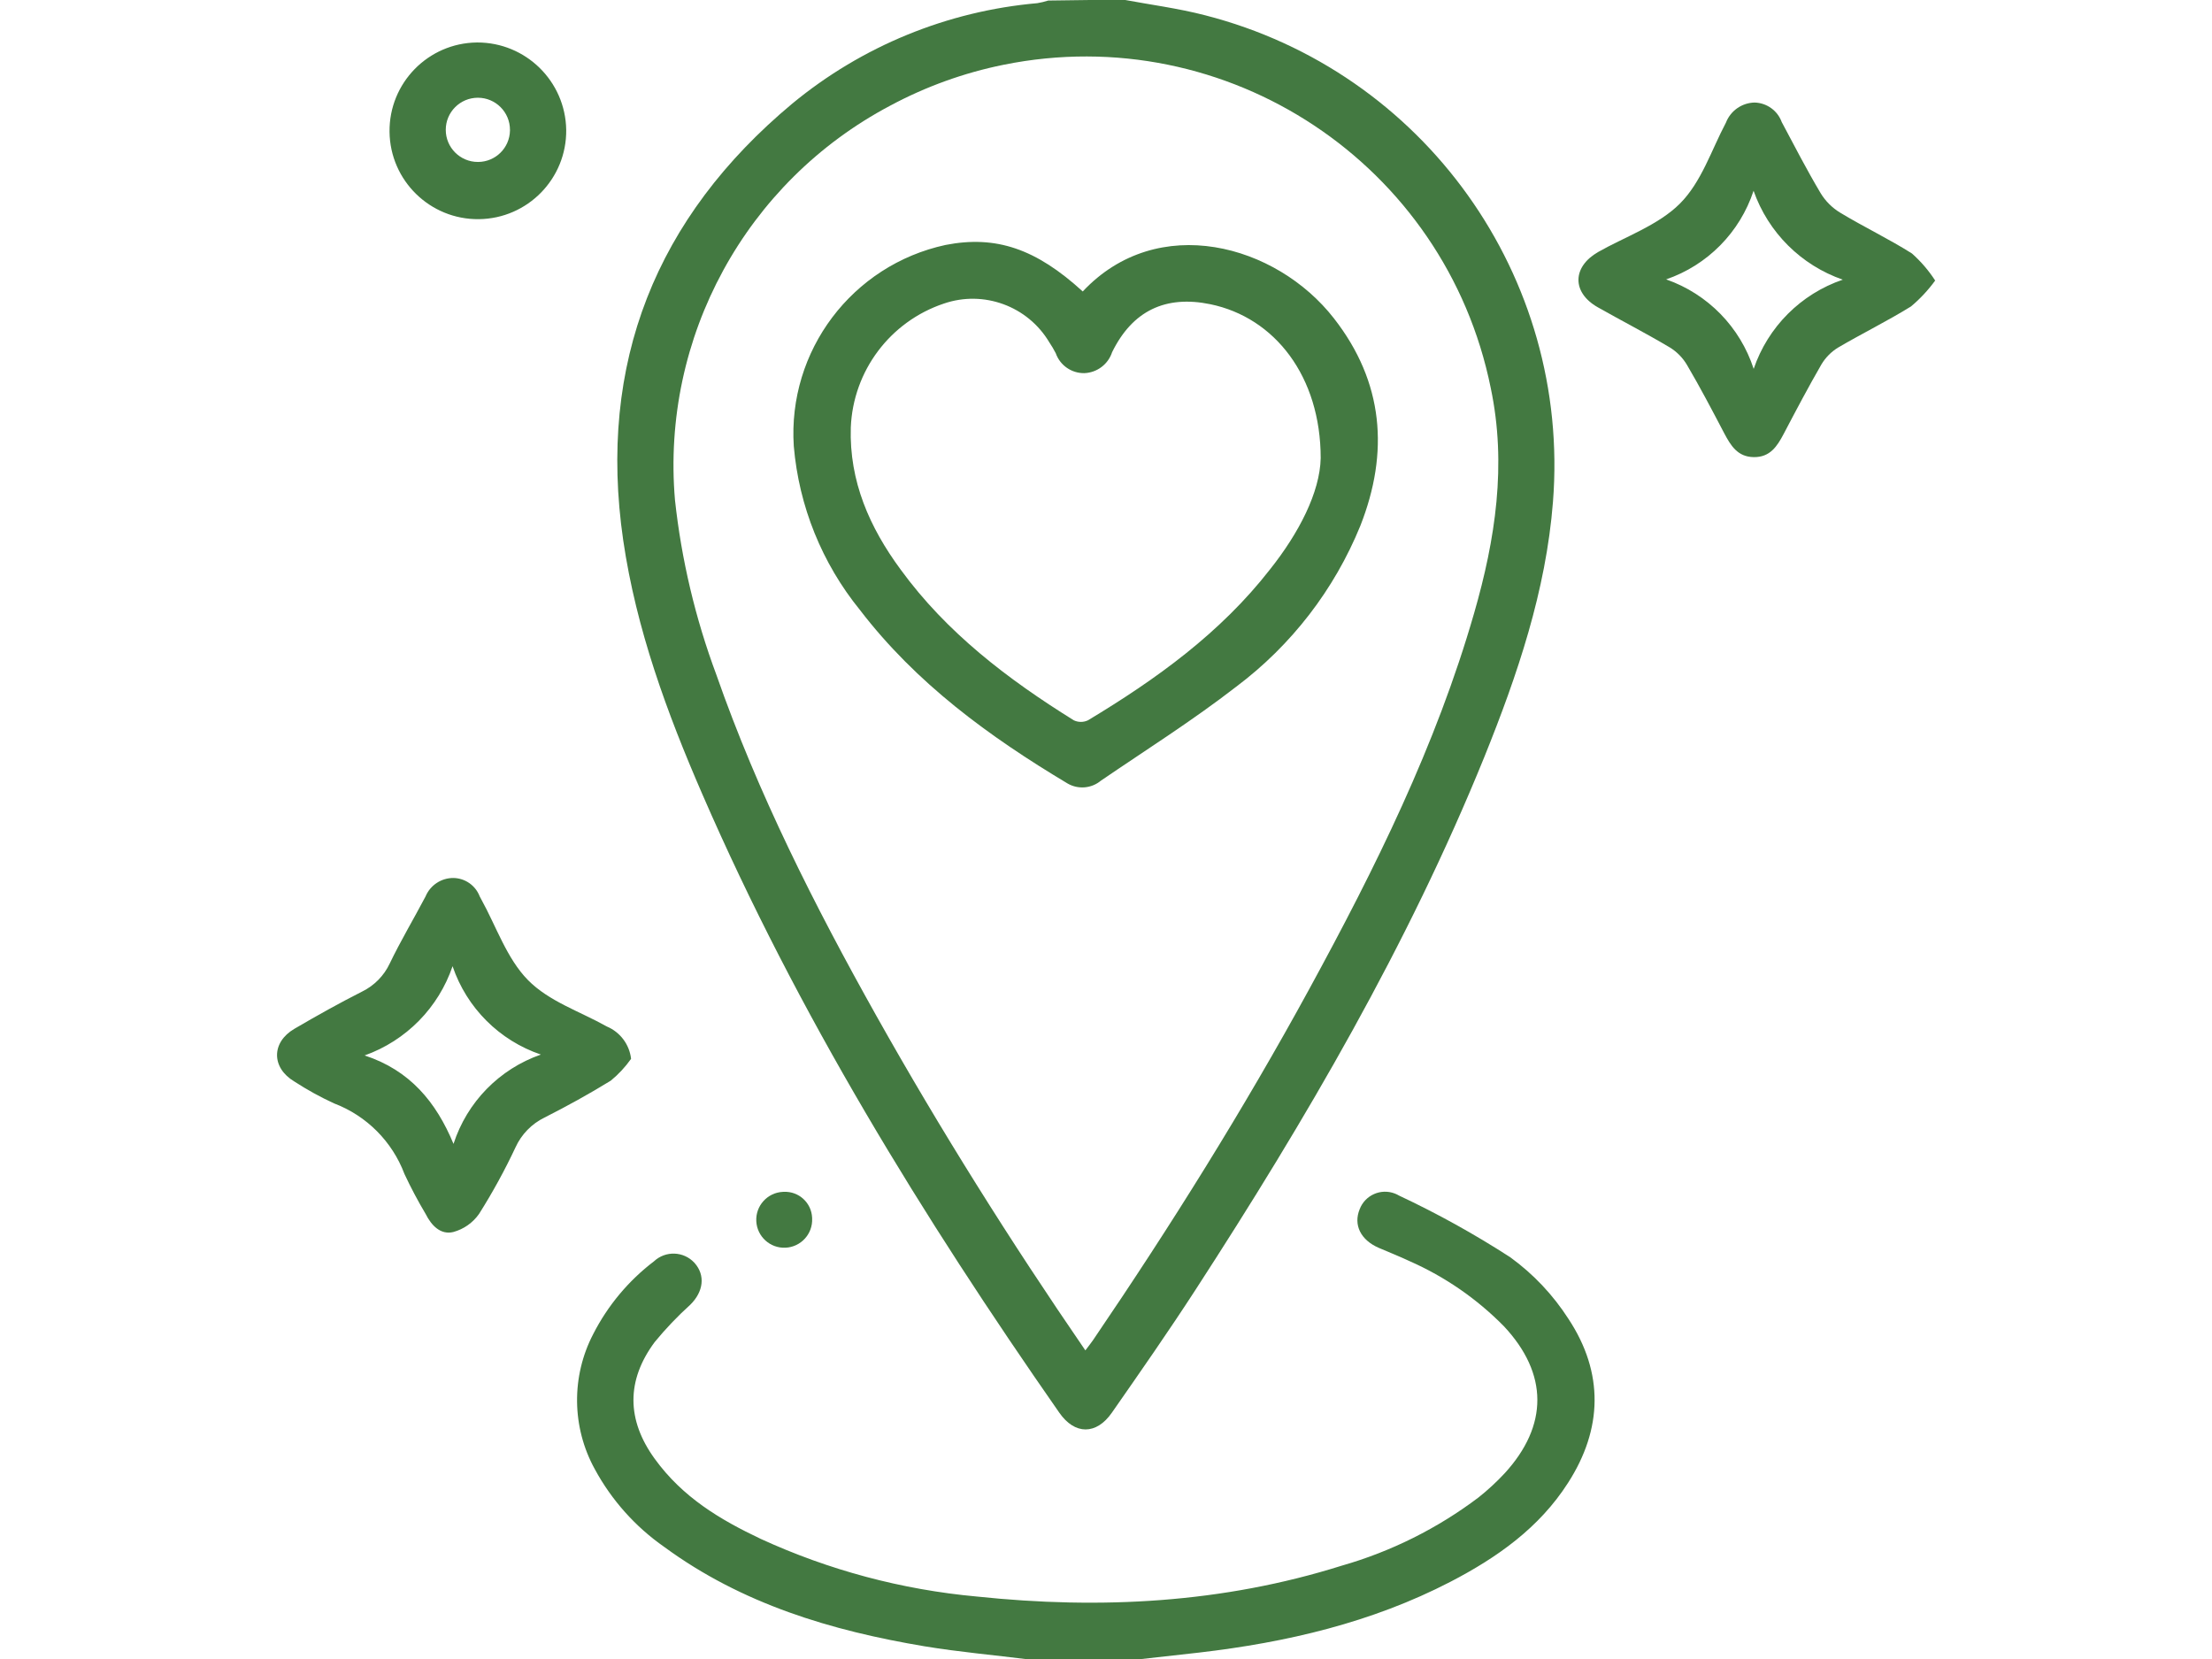 <?xml version="1.0" encoding="utf-8"?>
<!-- Generator: Adobe Illustrator 16.0.0, SVG Export Plug-In . SVG Version: 6.00 Build 0)  -->
<!DOCTYPE svg PUBLIC "-//W3C//DTD SVG 1.1//EN" "http://www.w3.org/Graphics/SVG/1.1/DTD/svg11.dtd">
<svg version="1.1" id="Calque_1" xmlns="http://www.w3.org/2000/svg" xmlns:xlink="http://www.w3.org/1999/xlink" x="0px" y="0px"
	 width="2000px" height="1500px" viewBox="0 0 2000 1500" enable-background="new 0 0 2000 1500" xml:space="preserve">
<path fill="#437941" d="M1015.205-0.395c24.783,4.641,50.06,7.899,74.447,14.219c197.854,50.69,330.563,236.358,314.475,439.968
	c-6.319,80.47-32.089,156.398-62.104,230.746c-69.115,170.222-161.335,327.805-260.96,481.438
	c-24.388,37.619-50.06,74.447-75.73,111.276c-14.021,20.241-33.57,20.241-47.591,0c-123.52-177.133-236.375-360.388-322.67-559.044
	c-32.09-73.855-59.834-149.389-71.584-229.661c-23.302-160.248,29.621-292.16,152.942-394.944
	c62.95-51.939,140.168-83.577,221.466-90.738c3.344-0.552,6.643-1.344,9.873-2.37L1015.205-0.395z M981.339,1220.971
	c2.962-3.949,5.135-6.615,7.01-9.38c70.004-102.883,135.96-208.333,195.597-317.634s114.436-219.787,148.895-339.554
	c19.253-66.845,29.62-134.38,15.008-203.692C1306.902,148.415,1109.717,17.615,907.421,58.56
	c-35.834,7.252-70.41,19.725-102.622,37.017c-130.526,69.027-207.12,209.421-194.511,356.536
	c5.862,54.01,18.433,107.078,37.421,157.979c37.619,107.622,88.862,208.826,144.55,308.155
	C850.118,1021.326,913.112,1121.643,981.339,1220.971z"/>
<path fill="#437941" d="M930.193,1500.395c-31.397-3.949-62.895-6.714-94.096-11.849c-84.419-14.119-165.284-38.31-235.485-89.85
	c-26.121-18.224-47.625-42.296-62.797-70.3c-20.918-37.974-21.437-83.898-1.382-122.334c13.147-25.725,31.908-48.164,54.897-65.66
	c10.402-9.714,26.709-9.156,36.423,1.246c0.104,0.11,0.206,0.222,0.307,0.334c9.874,11.157,7.998,25.968-3.949,37.717
	c-11.55,10.444-22.309,21.731-32.188,33.769c-25.77,34.755-25.375,70.398,0,105.45c25.376,35.051,59.242,55.095,95.873,72.472
	c61.705,28.335,127.781,45.965,195.399,52.133c111.77,11.75,222.156,6.023,330.075-27.942
	c44.651-12.789,86.559-33.709,123.617-61.71c8.402-6.671,16.291-13.965,23.598-21.82c39.495-43.148,39.495-89.949-0.69-132.899
	c-24.378-24.77-53.223-44.703-85.013-58.748c-9.182-4.344-18.76-8.097-28.14-12.145c-16.39-7.109-23.104-20.734-17.278-34.952
	c4.85-12.683,19.062-19.033,31.744-14.184c1.317,0.504,2.589,1.119,3.801,1.841c34.757,16.306,68.371,34.943,100.612,55.786
	c20.902,15.181,38.785,34.135,52.725,55.885c31.991,48.578,30.904,99.329-0.493,148.104
	c-26.066,40.778-64.277,67.635-106.339,89.455c-71.091,36.828-148.104,54.799-227.094,63.98l-52.133,5.826L930.193,1500.395z"/>
<path fill="#437941" d="M570.597,957.346c-5.203,7.381-11.381,14.023-18.365,19.747c-19.747,12.145-39.494,23.006-59.933,33.373
	c-11.569,5.651-20.817,15.144-26.165,26.856c-9.721,20.747-20.735,40.862-32.979,60.229c-5.612,8.02-13.857,13.819-23.302,16.391
	c-11.453,2.765-19.747-5.826-24.98-16.292c-6.984-11.718-13.377-23.779-19.155-36.138c-11.075-29.447-34.271-52.716-63.685-63.882
	c-12.411-5.702-24.39-12.302-35.841-19.747c-20.932-12.441-20.932-35.446,0-47.689c20.932-12.244,40.581-23.203,61.414-33.768
	c10.889-5.371,19.628-14.284,24.783-25.277c9.874-20.537,21.722-40.383,32.386-60.624c4.252-10.181,14.243-16.776,25.276-16.686
	c10.566,0.199,19.948,6.806,23.697,16.686c0.401,0.887,0.863,1.744,1.382,2.567c13.626,24.685,23.104,53.516,42.161,72.967
	c19.056,19.45,47.195,28.436,71.386,42.062C560.732,933.18,569.114,944.356,570.597,957.346z M409.261,873.42
	c-12.762,37.708-42.082,67.501-79.581,80.865c40.876,13.428,64.573,41.963,80.371,79.976c12.216-37.813,41.457-67.711,78.989-80.766
	c-37.524-12.729-67.004-42.172-79.779-79.681V873.42z"/>
<path fill="#437941" d="M1749.704,253.654c-6.291,8.661-13.619,16.52-21.821,23.4c-21.524,13.329-44.333,24.486-66.153,37.321
	c-6.06,3.754-11.137,8.899-14.811,15.009c-11.947,20.636-23.104,41.864-34.162,62.895c-5.924,11.256-12.342,21.229-27.055,21.031
	c-14.711-0.198-20.832-10.467-26.757-21.624c-10.861-20.734-21.722-41.469-33.57-61.611c-3.831-6.547-9.226-12.042-15.699-15.995
	c-21.426-12.736-43.542-24.091-65.166-36.335c-23.4-13.329-23.005-36.532,0.593-49.96s54.206-24.092,73.756-43.642
	s28.436-48.282,41.666-73.262c4.153-10.732,14.365-17.904,25.869-18.168c11.052,0.27,20.81,7.284,24.586,17.674
	c11.453,21.524,22.61,43.147,35.051,64.08c4.411,7.325,10.547,13.46,17.871,17.871c21.229,12.836,43.84,23.598,64.771,36.828
	C1736.761,236.338,1743.835,244.575,1749.704,253.654z M1506.615,252.666c37.505,13.154,66.718,43.063,78.989,80.864
	c12.878-37.938,42.646-67.742,80.568-80.667c-37.733-13.095-67.434-42.686-80.667-80.371
	c-12.389,37.647-41.695,67.319-79.187,80.174H1506.615z"/>
<path fill="#437941" d="M511.947,117.398c0.489,44.112-34.874,80.27-78.986,80.759c-44.113,0.489-80.27-34.874-80.759-78.986
	s34.874-80.27,78.987-80.759c0.096-0.001,0.192-0.002,0.288-0.003C475.391,38.295,511.245,73.49,511.947,117.398z M461.098,117.398
	c-0.002-16.032-13.001-29.027-29.032-29.024c-16.032,0.002-29.027,13-29.024,29.032s13,29.026,29.032,29.024
	c0.163,0,0.326-0.001,0.49-0.004c15.595-0.21,28.217-12.744,28.534-28.338V117.398z"/>
<path fill="#437941" d="M708.729,1077.607c13.51-0.602,24.949,9.863,25.551,23.373c0.011,0.239,0.018,0.479,0.021,0.718
	c0.653,13.945-10.121,25.779-24.065,26.432c-13.945,0.653-25.779-10.121-26.432-24.065c-0.653-13.944,10.121-25.778,24.065-26.432
	C708.155,1077.618,708.441,1077.61,708.729,1077.607z"/>
<path fill="#437941" d="M978.97,263.527c67.732-72.176,174.96-42.654,227.093,24.289c45.023,57.662,50.06,121.149,23.894,187.599
	c-23.546,57.731-62.311,107.996-112.164,145.438c-39.494,30.608-81.358,56.971-122.433,85.012
	c-8.544,7.11-20.629,8.098-30.214,2.469c-70.793-42.358-136.749-90.442-187.598-156.793c-34.35-42.249-55.197-93.853-59.835-148.104
	c-5.67-86.287,52.722-163.707,137.243-181.971C900.572,212.579,936.71,224.921,978.97,263.527z M1194.115,414.297
	c0-74.053-41.567-127.172-99.724-139.218c-40.58-8.393-70.497,5.924-88.862,43.345c-3.579,10.938-13.58,18.497-25.079,18.957
	c-11.59,0.195-22.007-7.041-25.869-17.97c-1.734-3.409-3.68-6.707-5.825-9.874c-19.488-32.787-59.297-47.417-95.379-35.051
	c-48.585,16.272-82.063,60.87-84.124,112.065c-1.48,48.677,17.082,90.442,45.024,128.356
	c41.765,57.366,97.255,99.428,156.596,136.355c4.063,1.922,8.772,1.922,12.835,0c61.711-37.125,119.866-78.989,164.594-136.454
	C1174.467,481.931,1193.424,445.103,1194.115,414.297z"/>
</svg>

